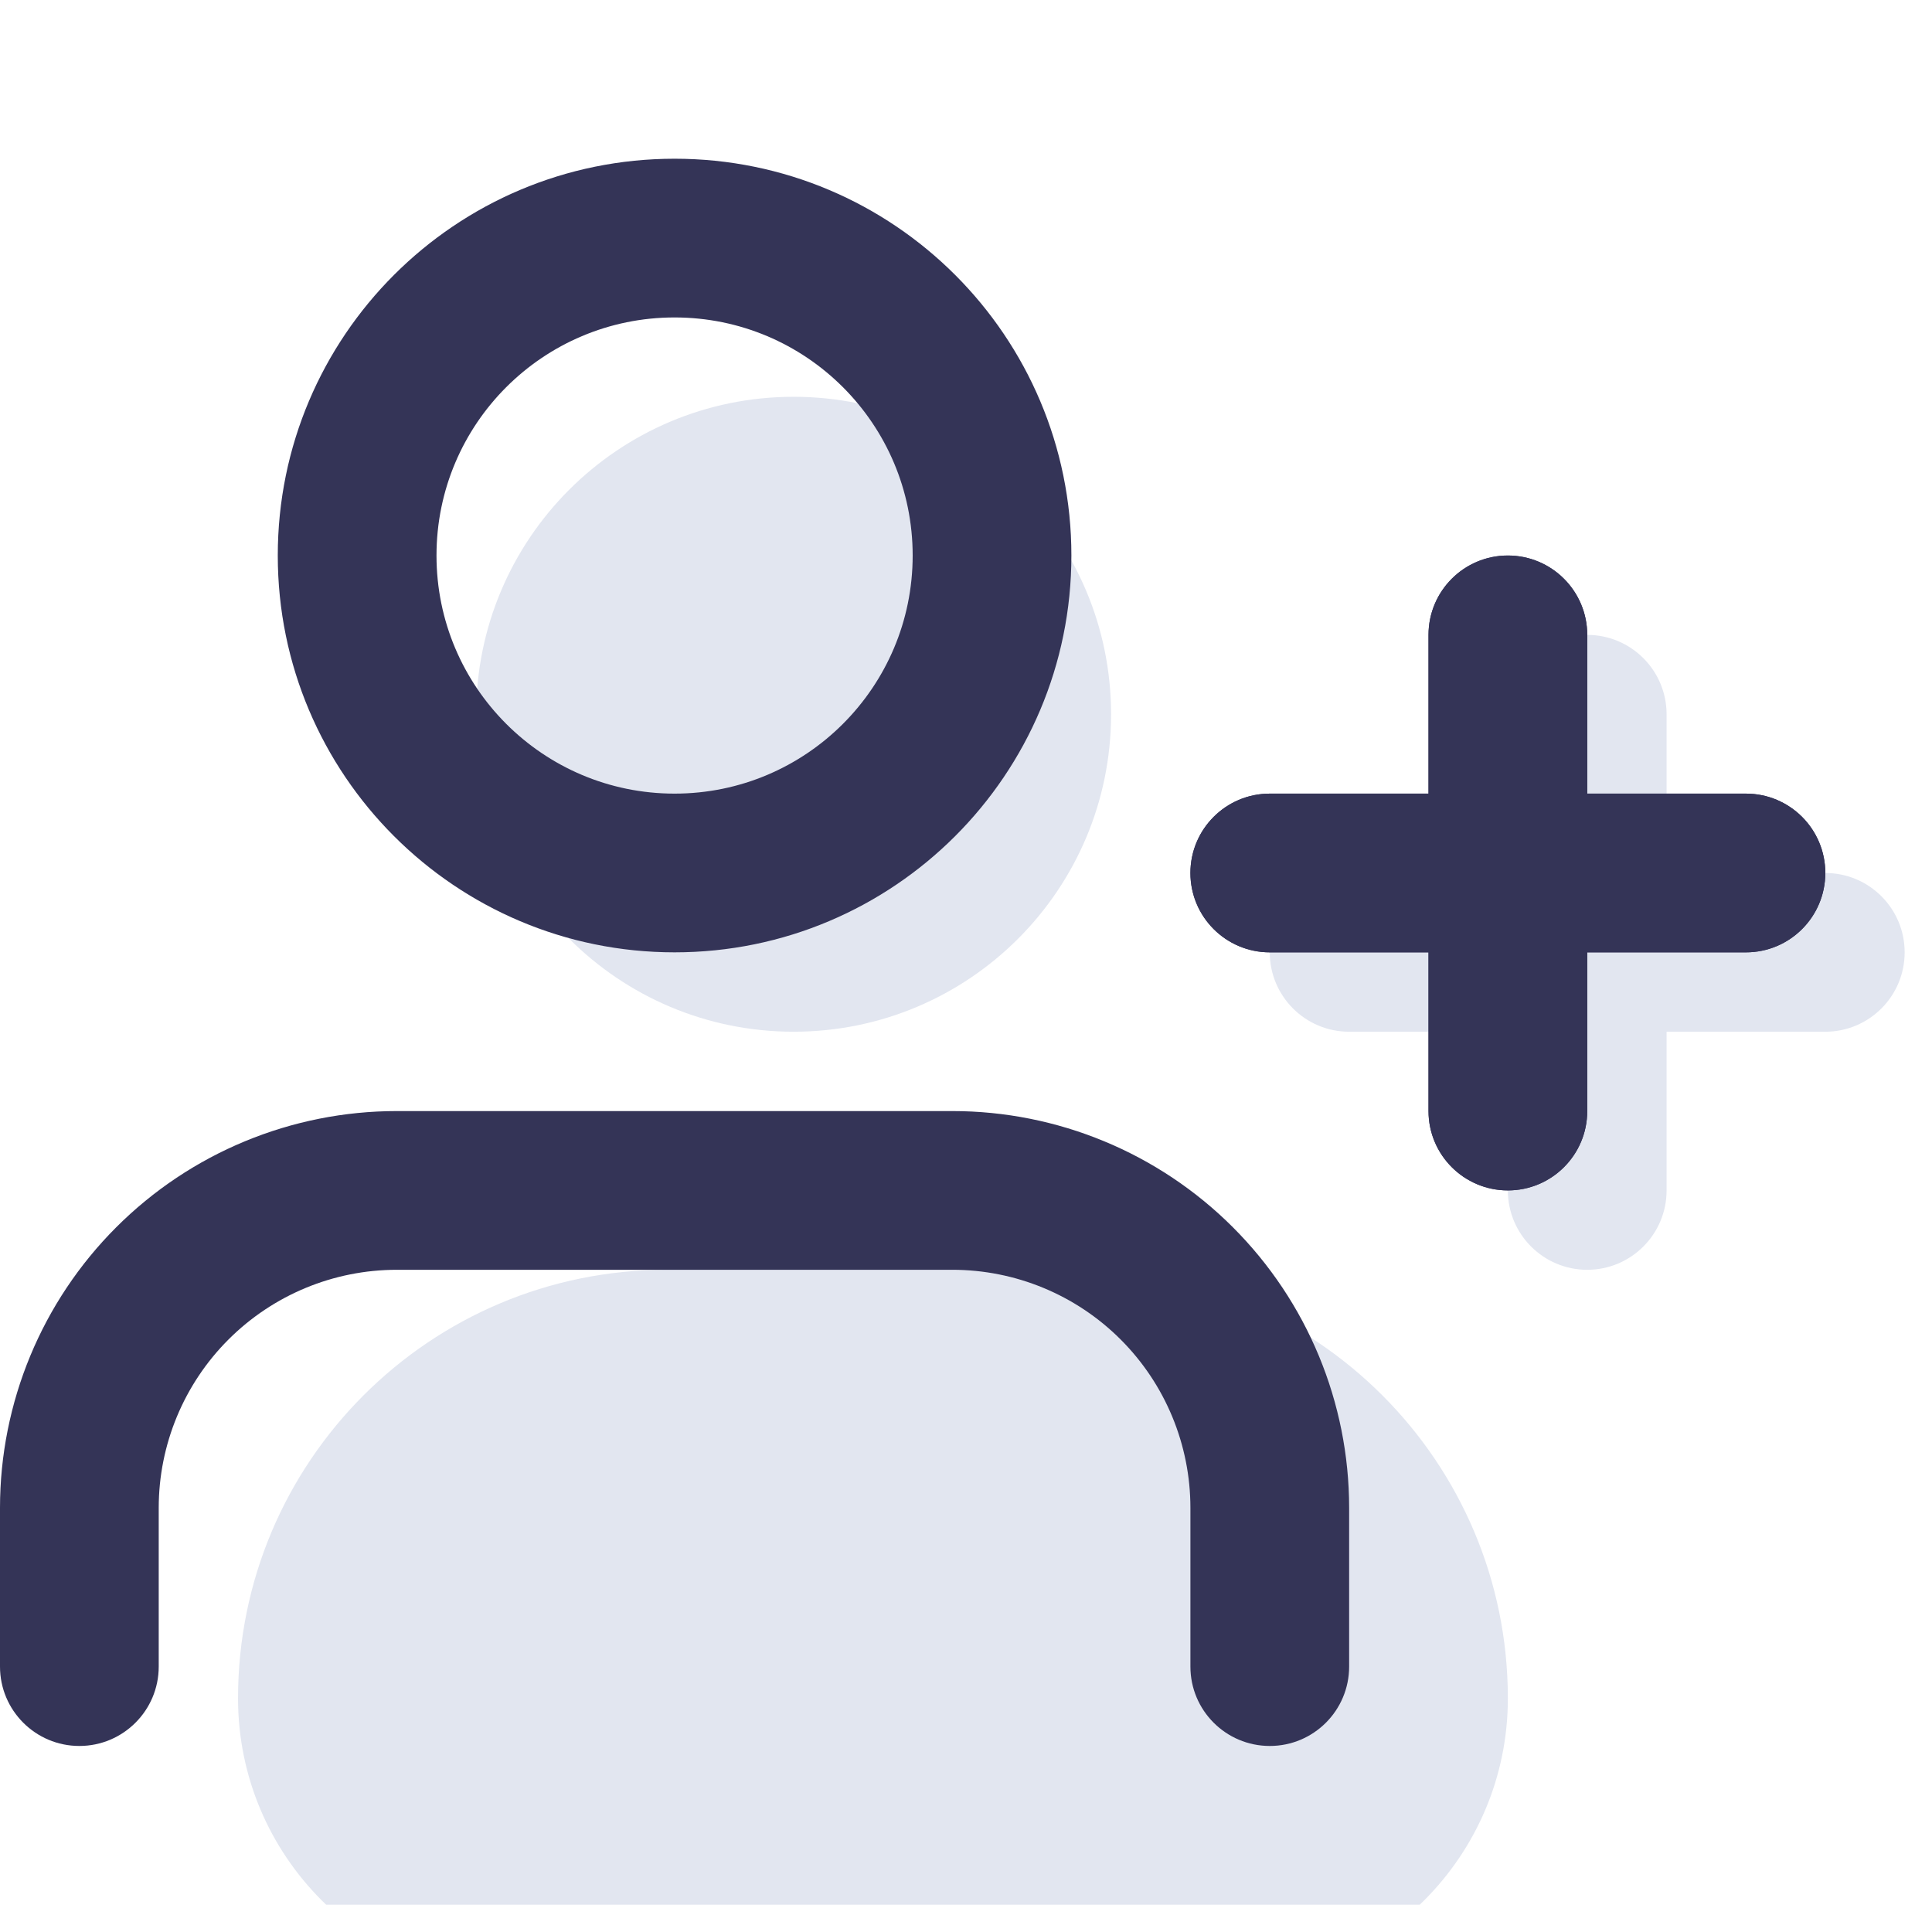 <?xml version="1.0" encoding="UTF-8"?>
<svg xmlns="http://www.w3.org/2000/svg" width="58" height="58" viewBox="0 0 58 58" fill="none">
  <g clip-path="url(#clip0_2275_48800)">
    <g clip-path="url(#clip1_2275_48800)">
      <path d="M33.355 21.442C33.355 26.706 29.088 30.973 23.825 30.973C18.562 30.973 14.295 26.706 14.295 21.442C14.295 16.179 18.562 11.912 23.825 11.912C29.088 11.912 33.355 16.179 33.355 21.442Z" fill="#E2E6F0"></path>
      <path d="M36.69 59.563H15.723C10.986 59.563 7.146 55.723 7.146 50.986C7.146 43.88 12.907 38.12 20.012 38.12H32.401C39.506 38.12 45.267 43.88 45.267 50.986C45.267 55.723 41.426 59.563 36.69 59.563Z" fill="#E2E6F0"></path>
      <path d="M47.649 19.06C48.965 19.06 50.032 20.127 50.032 21.443V26.208H54.797C56.112 26.208 57.179 27.274 57.179 28.59C57.179 29.906 56.112 30.973 54.797 30.973H50.032V35.738C50.032 37.053 48.965 38.12 47.649 38.12C46.333 38.12 45.267 37.053 45.267 35.738V30.973H40.502C39.186 30.973 38.119 29.906 38.119 28.59C38.119 27.274 39.186 26.208 40.502 26.208H45.267V21.443C45.267 20.127 46.333 19.06 47.649 19.06Z" fill="#E2E6F0"></path>
      <path fill-rule="evenodd" clip-rule="evenodd" d="M20.251 9.53C16.304 9.53 13.104 12.73 13.104 16.677C13.104 20.625 16.304 23.825 20.251 23.825C24.199 23.825 27.399 20.625 27.399 16.677C27.399 12.73 24.199 9.53 20.251 9.53ZM8.339 16.677C8.339 10.098 13.672 4.765 20.251 4.765C26.83 4.765 32.164 10.098 32.164 16.677C32.164 23.257 26.83 28.59 20.251 28.59C13.672 28.59 8.339 23.257 8.339 16.677ZM45.267 16.677C46.583 16.677 47.65 17.744 47.65 19.06V23.825H52.415C53.731 23.825 54.797 24.892 54.797 26.207C54.797 27.523 53.731 28.59 52.415 28.59H47.65V33.355C47.65 34.671 46.583 35.737 45.267 35.737C43.952 35.737 42.885 34.671 42.885 33.355V28.59H38.12C36.804 28.59 35.737 27.523 35.737 26.207C35.737 24.892 36.804 23.825 38.12 23.825H42.885V19.06C42.885 17.744 43.952 16.677 45.267 16.677ZM3.489 36.844C5.723 34.61 8.753 33.355 11.912 33.355H28.59C31.749 33.355 34.779 34.61 37.013 36.844C39.247 39.078 40.502 42.108 40.502 45.267V50.032C40.502 51.348 39.436 52.415 38.12 52.415C36.804 52.415 35.737 51.348 35.737 50.032V45.267C35.737 43.372 34.984 41.554 33.644 40.214C32.304 38.873 30.486 38.12 28.59 38.12H11.912C10.017 38.12 8.199 38.873 6.858 40.214C5.518 41.554 4.765 43.372 4.765 45.267V50.032C4.765 51.348 3.698 52.415 2.382 52.415C1.067 52.415 0 51.348 0 50.032V45.267C0 42.108 1.255 39.078 3.489 36.844Z" fill="#343457"></path>
      <path d="M45.267 16.677C46.583 16.677 47.65 17.744 47.65 19.06V23.825H52.415C53.731 23.825 54.797 24.892 54.797 26.207C54.797 27.523 53.731 28.59 52.415 28.59H47.65V33.355C47.65 34.671 46.583 35.737 45.267 35.737C43.952 35.737 42.885 34.671 42.885 33.355V28.59H38.12C36.804 28.59 35.737 27.523 35.737 26.207C35.737 24.892 36.804 23.825 38.12 23.825H42.885V19.06C42.885 17.744 43.952 16.677 45.267 16.677Z" fill="#343457"></path>
    </g>
  </g>
  <defs>
    <clipPath id="clip0_2275_48800">
      <rect width="57.18" height="57.18" fill="white"></rect>
    </clipPath>
    <clipPath id="clip1_2275_48800">
      <rect width="57.18" height="57.18" fill="white"></rect>
    </clipPath>
  </defs>
</svg>
